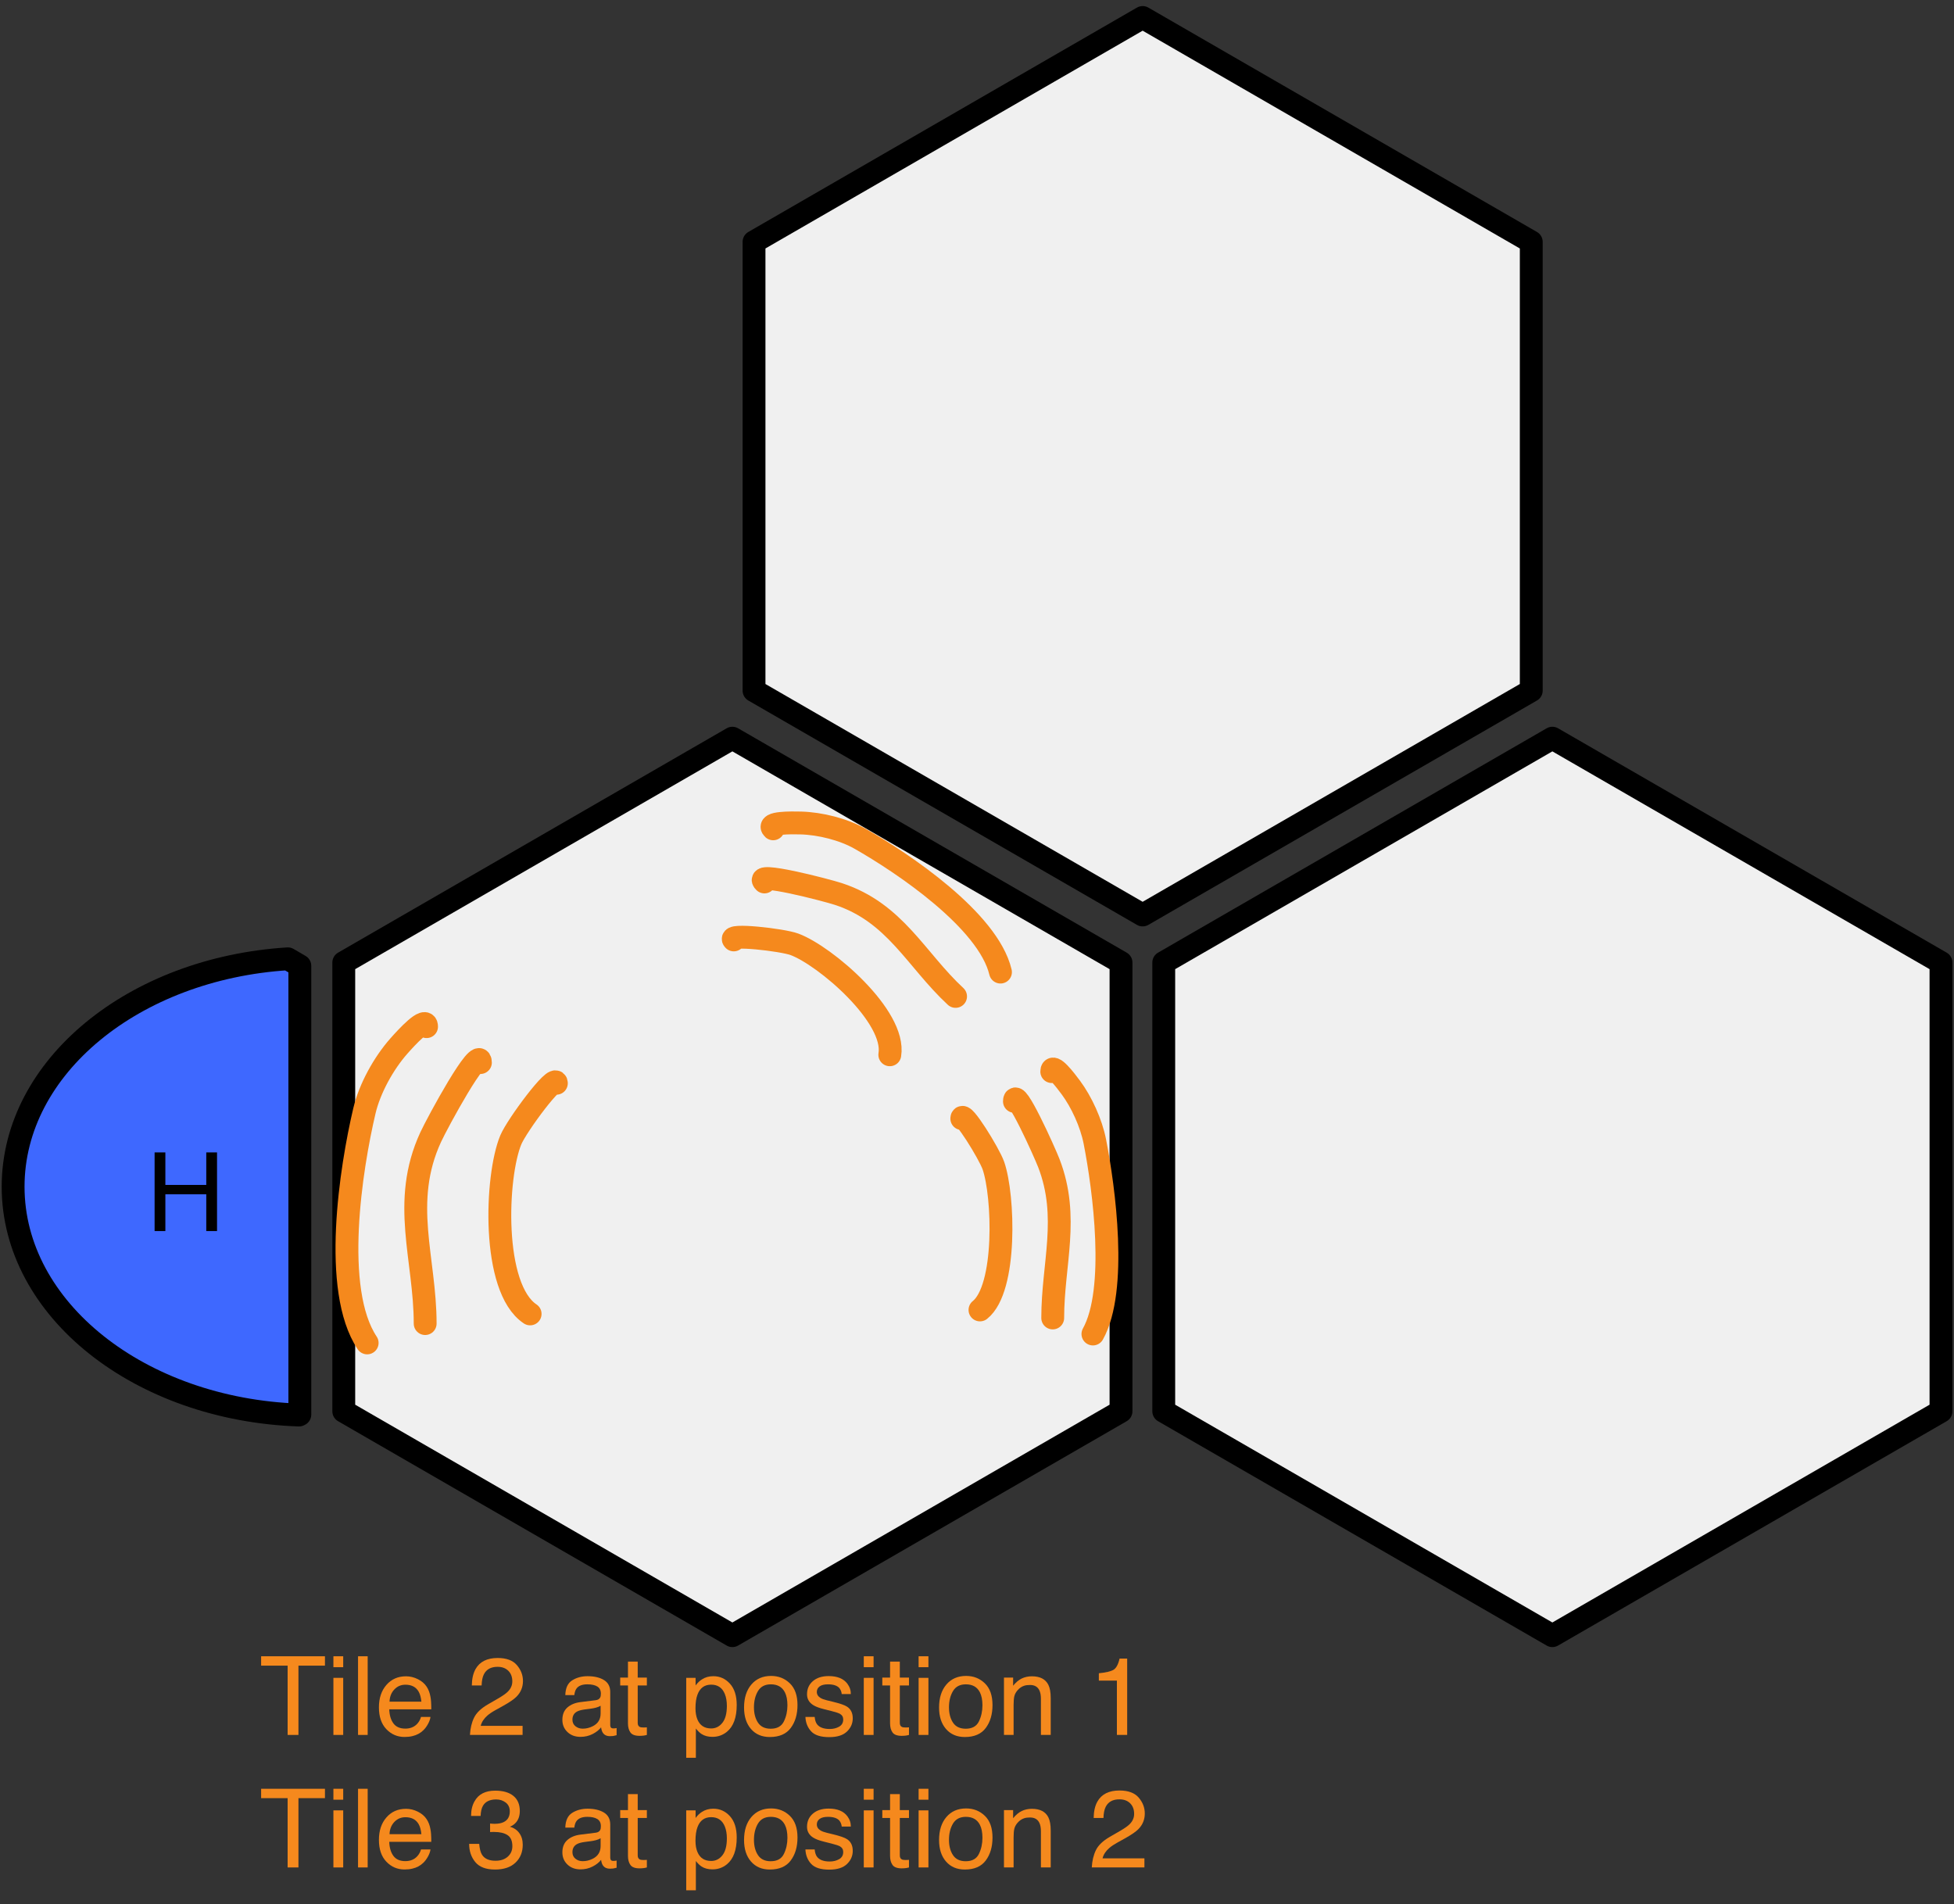 <?xml version="1.0" encoding="UTF-8" standalone="no"?>
<!DOCTYPE svg PUBLIC "-//W3C//DTD SVG 1.1//EN" "http://www.w3.org/Graphics/SVG/1.1/DTD/svg11.dtd">
<!-- Created with Vectornator (http://vectornator.io/) -->
<svg height="100%" stroke-miterlimit="10" style="fill-rule:nonzero;clip-rule:evenodd;stroke-linecap:round;stroke-linejoin:round;" version="1.1" viewBox="0 0 427.639 416.713" width="100%" xml:space="preserve" xmlns="http://www.w3.org/2000/svg" xmlns:vectornator="http://vectornator.io" xmlns:xlink="http://www.w3.org/1999/xlink">
<rect x="0" y="0" width="427.639" height="416.713" fill="#333333" stroke="none"/>
<defs>
<clipPath id="TextBounds">
<rect height="71.625" width="225.081" x="55.26" y="356.691"/>
</clipPath>
<clipPath id="TextBounds_2">
<rect height="30" width="29.939" x="30.448" y="246.422"/>
</clipPath>
</defs>
<g id="Layer-1" vectornator:layerName="Layer 1">
<g fill="#f5891d" opacity="1" stroke="none">
<path clip-path="url(#TextBounds)" d="M71.116 362.476L71.116 364.527L65.315 364.527L65.315 379.691L62.948 379.691L62.948 364.527L57.147 364.527L57.147 362.476L71.116 362.476Z" fill-rule="evenodd"/>
<path clip-path="url(#TextBounds)" d="M72.967 367.199L75.112 367.199L75.112 379.691L72.967 379.691L72.967 367.199ZM72.967 362.476L75.112 362.476L75.112 364.867L72.967 364.867L72.967 362.476Z" fill-rule="evenodd"/>
<path clip-path="url(#TextBounds)" d="M78.358 362.476L80.467 362.476L80.467 379.691L78.358 379.691L78.358 362.476Z" fill-rule="evenodd"/>
<path clip-path="url(#TextBounds)" d="M88.858 366.859C89.749 366.859 90.612 367.068 91.448 367.486C92.284 367.904 92.92 368.445 93.358 369.109C93.78 369.742 94.061 370.48 94.202 371.324C94.327 371.902 94.389 372.824 94.389 374.09L85.19 374.09C85.229 375.363 85.53 376.384 86.092 377.154C86.655 377.924 87.526 378.308 88.706 378.308C89.807 378.308 90.686 377.945 91.342 377.218C91.717 376.797 91.983 376.308 92.139 375.754L94.213 375.754C94.159 376.215 93.977 376.728 93.668 377.295C93.36 377.861 93.014 378.324 92.631 378.683C91.991 379.308 91.198 379.73 90.252 379.949C89.745 380.074 89.17 380.136 88.53 380.136C86.967 380.136 85.643 379.568 84.557 378.431C83.471 377.295 82.928 375.703 82.928 373.656C82.928 371.64 83.475 370.004 84.569 368.746C85.663 367.488 87.092 366.859 88.858 366.859ZM92.221 372.414C92.135 371.5 91.936 370.769 91.624 370.222C91.045 369.207 90.081 368.699 88.729 368.699C87.76 368.699 86.948 369.049 86.291 369.748C85.635 370.447 85.288 371.336 85.249 372.414L92.221 372.414Z" fill-rule="evenodd"/>
<path clip-path="url(#TextBounds)" d="M102.85 379.691C102.928 378.246 103.227 376.988 103.747 375.918C104.266 374.847 105.28 373.875 106.788 373L109.038 371.699C110.045 371.113 110.752 370.613 111.159 370.199C111.799 369.55 112.12 368.808 112.12 367.972C112.12 366.996 111.827 366.22 111.241 365.646C110.655 365.072 109.873 364.785 108.897 364.785C107.452 364.785 106.452 365.332 105.897 366.425C105.6 367.011 105.436 367.824 105.405 368.863L103.26 368.863C103.284 367.402 103.553 366.211 104.069 365.289C104.983 363.664 106.596 362.851 108.909 362.851C110.831 362.851 112.235 363.371 113.122 364.41C114.008 365.449 114.452 366.605 114.452 367.879C114.452 369.222 113.979 370.371 113.034 371.324C112.487 371.879 111.506 372.55 110.092 373.34L108.487 374.23C107.721 374.652 107.12 375.054 106.682 375.437C105.901 376.117 105.409 376.871 105.206 377.699L114.37 377.699L114.37 379.691L102.85 379.691Z" fill-rule="evenodd"/>
<path clip-path="url(#TextBounds)" d="M125.28 376.351C125.28 376.961 125.502 377.441 125.948 377.793C126.393 378.144 126.92 378.32 127.53 378.32C128.272 378.32 128.991 378.148 129.686 377.804C130.858 377.234 131.444 376.3 131.444 375.004L131.444 373.304C131.186 373.468 130.854 373.605 130.448 373.715C130.041 373.824 129.643 373.902 129.252 373.949L127.975 374.113C127.209 374.215 126.635 374.375 126.252 374.593C125.604 374.961 125.28 375.547 125.28 376.351ZM130.389 372.086C130.873 372.023 131.198 371.82 131.362 371.476C131.456 371.289 131.502 371.019 131.502 370.668C131.502 369.949 131.247 369.427 130.735 369.103C130.223 368.779 129.491 368.617 128.538 368.617C127.436 368.617 126.655 368.914 126.194 369.507C125.936 369.836 125.768 370.324 125.69 370.972L123.721 370.972C123.76 369.425 124.262 368.349 125.227 367.744C126.192 367.138 127.311 366.836 128.584 366.836C130.061 366.836 131.26 367.117 132.182 367.679C133.096 368.242 133.553 369.117 133.553 370.304L133.553 377.535C133.553 377.754 133.598 377.929 133.688 378.062C133.778 378.195 133.967 378.261 134.256 378.261C134.35 378.261 134.456 378.256 134.573 378.244C134.69 378.232 134.815 378.215 134.948 378.191L134.948 379.75C134.62 379.843 134.37 379.902 134.198 379.925C134.026 379.949 133.791 379.961 133.495 379.961C132.768 379.961 132.241 379.703 131.913 379.187C131.741 378.914 131.62 378.527 131.549 378.027C131.12 378.59 130.502 379.078 129.698 379.492C128.893 379.906 128.006 380.113 127.038 380.113C125.873 380.113 124.922 379.759 124.184 379.052C123.446 378.345 123.077 377.461 123.077 376.398C123.077 375.234 123.44 374.332 124.166 373.691C124.893 373.05 125.846 372.656 127.026 372.507L130.389 372.086Z" fill-rule="evenodd"/>
<path clip-path="url(#TextBounds)" d="M137.432 363.636L139.565 363.636L139.565 367.14L141.569 367.14L141.569 368.863L139.565 368.863L139.565 377.054C139.565 377.492 139.713 377.785 140.01 377.933C140.174 378.019 140.448 378.062 140.831 378.062C140.932 378.062 141.041 378.06 141.159 378.056C141.276 378.052 141.413 378.043 141.569 378.027L141.569 379.691C141.327 379.761 141.075 379.812 140.813 379.843C140.551 379.875 140.268 379.89 139.963 379.89C138.979 379.89 138.311 379.638 137.959 379.134C137.608 378.631 137.432 377.976 137.432 377.172L137.432 368.863L135.733 368.863L135.733 367.14L137.432 367.14L137.432 363.636Z" fill-rule="evenodd"/>
<path clip-path="url(#TextBounds)" d="M155.643 378.273C156.627 378.273 157.446 377.861 158.098 377.037C158.75 376.213 159.077 374.98 159.077 373.34C159.077 372.34 158.932 371.48 158.643 370.761C158.096 369.379 157.096 368.687 155.643 368.687C154.182 368.687 153.182 369.418 152.643 370.879C152.354 371.66 152.209 372.652 152.209 373.855C152.209 374.824 152.354 375.648 152.643 376.328C153.19 377.625 154.19 378.273 155.643 378.273ZM150.182 367.199L152.233 367.199L152.233 368.863C152.655 368.293 153.116 367.851 153.616 367.539C154.327 367.07 155.163 366.836 156.123 366.836C157.545 366.836 158.752 367.381 159.745 368.47C160.737 369.56 161.233 371.117 161.233 373.14C161.233 375.875 160.518 377.828 159.088 379C158.182 379.742 157.127 380.113 155.924 380.113C154.979 380.113 154.186 379.906 153.545 379.492C153.17 379.257 152.752 378.855 152.291 378.285L152.291 384.695L150.182 384.695L150.182 367.199Z" fill-rule="evenodd"/>
<path clip-path="url(#TextBounds)" d="M168.674 378.332C170.073 378.332 171.032 377.802 171.551 376.744C172.071 375.685 172.331 374.507 172.331 373.211C172.331 372.039 172.143 371.086 171.768 370.351C171.174 369.195 170.151 368.617 168.698 368.617C167.409 368.617 166.471 369.109 165.885 370.093C165.299 371.078 165.006 372.265 165.006 373.656C165.006 374.992 165.299 376.105 165.885 376.996C166.471 377.886 167.401 378.332 168.674 378.332ZM168.756 366.777C170.373 366.777 171.741 367.316 172.858 368.394C173.975 369.472 174.534 371.058 174.534 373.152C174.534 375.175 174.041 376.847 173.057 378.168C172.073 379.488 170.545 380.148 168.475 380.148C166.748 380.148 165.377 379.564 164.362 378.396C163.346 377.228 162.838 375.66 162.838 373.691C162.838 371.582 163.373 369.902 164.444 368.652C165.514 367.402 166.952 366.777 168.756 366.777Z" fill-rule="evenodd"/>
<path clip-path="url(#TextBounds)" d="M178.295 375.754C178.358 376.457 178.534 376.996 178.823 377.371C179.354 378.05 180.276 378.39 181.588 378.39C182.37 378.39 183.057 378.22 183.651 377.881C184.245 377.541 184.541 377.015 184.541 376.304C184.541 375.765 184.303 375.355 183.827 375.074C183.522 374.902 182.92 374.703 182.022 374.476L180.346 374.054C179.276 373.789 178.487 373.492 177.979 373.164C177.073 372.593 176.62 371.804 176.62 370.797C176.62 369.609 177.047 368.648 177.903 367.914C178.758 367.179 179.909 366.812 181.354 366.812C183.245 366.812 184.608 367.367 185.444 368.476C185.967 369.179 186.221 369.937 186.206 370.75L184.213 370.75C184.174 370.273 184.006 369.84 183.709 369.449C183.225 368.894 182.385 368.617 181.19 368.617C180.393 368.617 179.79 368.769 179.379 369.074C178.969 369.379 178.764 369.781 178.764 370.281C178.764 370.828 179.034 371.265 179.573 371.593C179.885 371.789 180.346 371.961 180.956 372.109L182.35 372.449C183.866 372.816 184.881 373.172 185.397 373.515C186.217 374.054 186.627 374.902 186.627 376.058C186.627 377.175 186.204 378.14 185.356 378.953C184.508 379.765 183.217 380.172 181.483 380.172C179.616 380.172 178.293 379.748 177.516 378.9C176.739 378.052 176.323 377.004 176.268 375.754L178.295 375.754Z" fill-rule="evenodd"/>
<path clip-path="url(#TextBounds)" d="M189.041 367.199L191.186 367.199L191.186 379.691L189.041 379.691L189.041 367.199ZM189.041 362.476L191.186 362.476L191.186 364.867L189.041 364.867L189.041 362.476Z" fill-rule="evenodd"/>
<path clip-path="url(#TextBounds)" d="M194.795 363.636L196.928 363.636L196.928 367.14L198.932 367.14L198.932 368.863L196.928 368.863L196.928 377.054C196.928 377.492 197.077 377.785 197.373 377.933C197.538 378.019 197.811 378.062 198.194 378.062C198.295 378.062 198.405 378.06 198.522 378.056C198.639 378.052 198.776 378.043 198.932 378.027L198.932 379.691C198.69 379.761 198.438 379.812 198.176 379.843C197.915 379.875 197.631 379.89 197.327 379.89C196.342 379.89 195.674 379.638 195.323 379.134C194.971 378.631 194.795 377.976 194.795 377.172L194.795 368.863L193.096 368.863L193.096 367.14L194.795 367.14L194.795 363.636Z" fill-rule="evenodd"/>
<path clip-path="url(#TextBounds)" d="M201.041 367.199L203.186 367.199L203.186 379.691L201.041 379.691L201.041 367.199ZM201.041 362.476L203.186 362.476L203.186 364.867L201.041 364.867L201.041 362.476Z" fill-rule="evenodd"/>
<path clip-path="url(#TextBounds)" d="M211.354 378.332C212.752 378.332 213.711 377.802 214.231 376.744C214.75 375.685 215.01 374.507 215.01 373.211C215.01 372.039 214.823 371.086 214.448 370.351C213.854 369.195 212.831 368.617 211.377 368.617C210.088 368.617 209.151 369.109 208.565 370.093C207.979 371.078 207.686 372.265 207.686 373.656C207.686 374.992 207.979 376.105 208.565 376.996C209.151 377.886 210.081 378.332 211.354 378.332ZM211.436 366.777C213.053 366.777 214.42 367.316 215.538 368.394C216.655 369.472 217.213 371.058 217.213 373.152C217.213 375.175 216.721 376.847 215.737 378.168C214.752 379.488 213.225 380.148 211.155 380.148C209.428 380.148 208.057 379.564 207.041 378.396C206.026 377.228 205.518 375.66 205.518 373.691C205.518 371.582 206.053 369.902 207.123 368.652C208.194 367.402 209.631 366.777 211.436 366.777Z" fill-rule="evenodd"/>
<path clip-path="url(#TextBounds)" d="M219.721 367.14L221.725 367.14L221.725 368.922C222.319 368.187 222.948 367.66 223.612 367.34C224.276 367.019 225.014 366.859 225.827 366.859C227.608 366.859 228.811 367.48 229.436 368.722C229.78 369.402 229.952 370.375 229.952 371.64L229.952 379.691L227.807 379.691L227.807 371.781C227.807 371.015 227.694 370.398 227.467 369.929C227.092 369.148 226.413 368.757 225.428 368.757C224.928 368.757 224.518 368.808 224.198 368.91C223.62 369.082 223.112 369.425 222.674 369.941C222.323 370.355 222.094 370.783 221.989 371.224C221.883 371.666 221.831 372.297 221.831 373.117L221.831 379.691L219.721 379.691L219.721 367.14Z" fill-rule="evenodd"/>
<path clip-path="url(#TextBounds)" d="M240.487 367.808L240.487 366.191C242.01 366.043 243.073 365.795 243.674 365.447C244.276 365.099 244.725 364.277 245.022 362.98L246.686 362.98L246.686 379.691L244.436 379.691L244.436 367.808L240.487 367.808Z" fill-rule="evenodd"/>
<path clip-path="url(#TextBounds)" d="M71.116 391.476L71.116 393.527L65.315 393.527L65.315 408.691L62.948 408.691L62.948 393.527L57.147 393.527L57.147 391.476L71.116 391.476Z" fill-rule="evenodd"/>
<path clip-path="url(#TextBounds)" d="M72.967 396.199L75.112 396.199L75.112 408.691L72.967 408.691L72.967 396.199ZM72.967 391.476L75.112 391.476L75.112 393.867L72.967 393.867L72.967 391.476Z" fill-rule="evenodd"/>
<path clip-path="url(#TextBounds)" d="M78.358 391.476L80.467 391.476L80.467 408.691L78.358 408.691L78.358 391.476Z" fill-rule="evenodd"/>
<path clip-path="url(#TextBounds)" d="M88.858 395.859C89.749 395.859 90.612 396.068 91.448 396.486C92.284 396.904 92.92 397.445 93.358 398.109C93.78 398.742 94.061 399.48 94.202 400.324C94.327 400.902 94.389 401.824 94.389 403.09L85.19 403.09C85.229 404.363 85.53 405.384 86.092 406.154C86.655 406.924 87.526 407.308 88.706 407.308C89.807 407.308 90.686 406.945 91.342 406.218C91.717 405.797 91.983 405.308 92.139 404.754L94.213 404.754C94.159 405.215 93.977 405.728 93.668 406.295C93.36 406.861 93.014 407.324 92.631 407.683C91.991 408.308 91.198 408.73 90.252 408.949C89.745 409.074 89.17 409.136 88.53 409.136C86.967 409.136 85.643 408.568 84.557 407.431C83.471 406.295 82.928 404.703 82.928 402.656C82.928 400.64 83.475 399.004 84.569 397.746C85.663 396.488 87.092 395.859 88.858 395.859ZM92.221 401.414C92.135 400.5 91.936 399.769 91.624 399.222C91.045 398.207 90.081 397.699 88.729 397.699C87.76 397.699 86.948 398.049 86.291 398.748C85.635 399.447 85.288 400.336 85.249 401.414L92.221 401.414Z" fill-rule="evenodd"/>
<path clip-path="url(#TextBounds)" d="M108.334 409.148C106.35 409.148 104.911 408.603 104.016 407.513C103.122 406.424 102.674 405.097 102.674 403.535L104.877 403.535C104.971 404.621 105.174 405.41 105.487 405.902C106.034 406.785 107.022 407.226 108.452 407.226C109.561 407.226 110.452 406.929 111.123 406.336C111.795 405.742 112.131 404.976 112.131 404.039C112.131 402.882 111.778 402.074 111.071 401.613C110.364 401.152 109.381 400.922 108.123 400.922C107.983 400.922 107.84 400.924 107.696 400.927C107.551 400.931 107.405 400.937 107.256 400.945L107.256 399.082C107.475 399.105 107.659 399.121 107.807 399.129C107.956 399.136 108.116 399.14 108.288 399.14C109.077 399.14 109.725 399.015 110.233 398.765C111.123 398.328 111.569 397.547 111.569 396.422C111.569 395.586 111.272 394.941 110.678 394.488C110.084 394.035 109.393 393.808 108.604 393.808C107.198 393.808 106.225 394.277 105.686 395.215C105.389 395.73 105.221 396.465 105.182 397.418L103.096 397.418C103.096 396.168 103.346 395.105 103.846 394.23C104.706 392.668 106.217 391.886 108.381 391.886C110.092 391.886 111.416 392.267 112.354 393.029C113.291 393.791 113.76 394.894 113.76 396.34C113.76 397.371 113.483 398.207 112.928 398.847C112.584 399.246 112.139 399.558 111.592 399.785C112.475 400.027 113.165 400.494 113.661 401.185C114.157 401.877 114.405 402.722 114.405 403.722C114.405 405.324 113.877 406.629 112.823 407.636C111.768 408.644 110.272 409.148 108.334 409.148Z" fill-rule="evenodd"/>
<path clip-path="url(#TextBounds)" d="M125.28 405.351C125.28 405.961 125.502 406.441 125.948 406.793C126.393 407.144 126.92 407.32 127.53 407.32C128.272 407.32 128.991 407.148 129.686 406.804C130.858 406.234 131.444 405.3 131.444 404.004L131.444 402.304C131.186 402.468 130.854 402.605 130.448 402.715C130.041 402.824 129.643 402.902 129.252 402.949L127.975 403.113C127.209 403.215 126.635 403.375 126.252 403.593C125.604 403.961 125.28 404.547 125.28 405.351ZM130.389 401.086C130.873 401.023 131.198 400.82 131.362 400.476C131.456 400.289 131.502 400.019 131.502 399.668C131.502 398.949 131.247 398.427 130.735 398.103C130.223 397.779 129.491 397.617 128.538 397.617C127.436 397.617 126.655 397.914 126.194 398.507C125.936 398.836 125.768 399.324 125.69 399.972L123.721 399.972C123.76 398.425 124.262 397.349 125.227 396.744C126.192 396.138 127.311 395.836 128.584 395.836C130.061 395.836 131.26 396.117 132.182 396.679C133.096 397.242 133.553 398.117 133.553 399.304L133.553 406.535C133.553 406.754 133.598 406.929 133.688 407.062C133.778 407.195 133.967 407.261 134.256 407.261C134.35 407.261 134.456 407.256 134.573 407.244C134.69 407.232 134.815 407.215 134.948 407.191L134.948 408.75C134.62 408.843 134.37 408.902 134.198 408.925C134.026 408.949 133.791 408.961 133.495 408.961C132.768 408.961 132.241 408.703 131.913 408.187C131.741 407.914 131.62 407.527 131.549 407.027C131.12 407.59 130.502 408.078 129.698 408.492C128.893 408.906 128.006 409.113 127.038 409.113C125.873 409.113 124.922 408.759 124.184 408.052C123.446 407.345 123.077 406.461 123.077 405.398C123.077 404.234 123.44 403.332 124.166 402.691C124.893 402.05 125.846 401.656 127.026 401.507L130.389 401.086Z" fill-rule="evenodd"/>
<path clip-path="url(#TextBounds)" d="M137.432 392.636L139.565 392.636L139.565 396.14L141.569 396.14L141.569 397.863L139.565 397.863L139.565 406.054C139.565 406.492 139.713 406.785 140.01 406.933C140.174 407.019 140.448 407.062 140.831 407.062C140.932 407.062 141.041 407.06 141.159 407.056C141.276 407.052 141.413 407.043 141.569 407.027L141.569 408.691C141.327 408.761 141.075 408.812 140.813 408.843C140.551 408.875 140.268 408.89 139.963 408.89C138.979 408.89 138.311 408.638 137.959 408.134C137.608 407.631 137.432 406.976 137.432 406.172L137.432 397.863L135.733 397.863L135.733 396.14L137.432 396.14L137.432 392.636Z" fill-rule="evenodd"/>
<path clip-path="url(#TextBounds)" d="M155.643 407.273C156.627 407.273 157.446 406.861 158.098 406.037C158.75 405.213 159.077 403.98 159.077 402.34C159.077 401.34 158.932 400.48 158.643 399.761C158.096 398.379 157.096 397.687 155.643 397.687C154.182 397.687 153.182 398.418 152.643 399.879C152.354 400.66 152.209 401.652 152.209 402.855C152.209 403.824 152.354 404.648 152.643 405.328C153.19 406.625 154.19 407.273 155.643 407.273ZM150.182 396.199L152.233 396.199L152.233 397.863C152.655 397.293 153.116 396.851 153.616 396.539C154.327 396.07 155.163 395.836 156.123 395.836C157.545 395.836 158.752 396.381 159.745 397.47C160.737 398.56 161.233 400.117 161.233 402.14C161.233 404.875 160.518 406.828 159.088 408C158.182 408.742 157.127 409.113 155.924 409.113C154.979 409.113 154.186 408.906 153.545 408.492C153.17 408.257 152.752 407.855 152.291 407.285L152.291 413.695L150.182 413.695L150.182 396.199Z" fill-rule="evenodd"/>
<path clip-path="url(#TextBounds)" d="M168.674 407.332C170.073 407.332 171.032 406.802 171.551 405.744C172.071 404.685 172.331 403.507 172.331 402.211C172.331 401.039 172.143 400.086 171.768 399.351C171.174 398.195 170.151 397.617 168.698 397.617C167.409 397.617 166.471 398.109 165.885 399.093C165.299 400.078 165.006 401.265 165.006 402.656C165.006 403.992 165.299 405.105 165.885 405.996C166.471 406.886 167.401 407.332 168.674 407.332ZM168.756 395.777C170.373 395.777 171.741 396.316 172.858 397.394C173.975 398.472 174.534 400.058 174.534 402.152C174.534 404.175 174.041 405.847 173.057 407.168C172.073 408.488 170.545 409.148 168.475 409.148C166.748 409.148 165.377 408.564 164.362 407.396C163.346 406.228 162.838 404.66 162.838 402.691C162.838 400.582 163.373 398.902 164.444 397.652C165.514 396.402 166.952 395.777 168.756 395.777Z" fill-rule="evenodd"/>
<path clip-path="url(#TextBounds)" d="M178.295 404.754C178.358 405.457 178.534 405.996 178.823 406.371C179.354 407.05 180.276 407.39 181.588 407.39C182.37 407.39 183.057 407.22 183.651 406.881C184.245 406.541 184.541 406.015 184.541 405.304C184.541 404.765 184.303 404.355 183.827 404.074C183.522 403.902 182.92 403.703 182.022 403.476L180.346 403.054C179.276 402.789 178.487 402.492 177.979 402.164C177.073 401.593 176.62 400.804 176.62 399.797C176.62 398.609 177.047 397.648 177.903 396.914C178.758 396.179 179.909 395.812 181.354 395.812C183.245 395.812 184.608 396.367 185.444 397.476C185.967 398.179 186.221 398.937 186.206 399.75L184.213 399.75C184.174 399.273 184.006 398.84 183.709 398.449C183.225 397.894 182.385 397.617 181.19 397.617C180.393 397.617 179.79 397.769 179.379 398.074C178.969 398.379 178.764 398.781 178.764 399.281C178.764 399.828 179.034 400.265 179.573 400.593C179.885 400.789 180.346 400.961 180.956 401.109L182.35 401.449C183.866 401.816 184.881 402.172 185.397 402.515C186.217 403.054 186.627 403.902 186.627 405.058C186.627 406.175 186.204 407.14 185.356 407.953C184.508 408.765 183.217 409.172 181.483 409.172C179.616 409.172 178.293 408.748 177.516 407.9C176.739 407.052 176.323 406.004 176.268 404.754L178.295 404.754Z" fill-rule="evenodd"/>
<path clip-path="url(#TextBounds)" d="M189.041 396.199L191.186 396.199L191.186 408.691L189.041 408.691L189.041 396.199ZM189.041 391.476L191.186 391.476L191.186 393.867L189.041 393.867L189.041 391.476Z" fill-rule="evenodd"/>
<path clip-path="url(#TextBounds)" d="M194.795 392.636L196.928 392.636L196.928 396.14L198.932 396.14L198.932 397.863L196.928 397.863L196.928 406.054C196.928 406.492 197.077 406.785 197.373 406.933C197.538 407.019 197.811 407.062 198.194 407.062C198.295 407.062 198.405 407.06 198.522 407.056C198.639 407.052 198.776 407.043 198.932 407.027L198.932 408.691C198.69 408.761 198.438 408.812 198.176 408.843C197.915 408.875 197.631 408.89 197.327 408.89C196.342 408.89 195.674 408.638 195.323 408.134C194.971 407.631 194.795 406.976 194.795 406.172L194.795 397.863L193.096 397.863L193.096 396.14L194.795 396.14L194.795 392.636Z" fill-rule="evenodd"/>
<path clip-path="url(#TextBounds)" d="M201.041 396.199L203.186 396.199L203.186 408.691L201.041 408.691L201.041 396.199ZM201.041 391.476L203.186 391.476L203.186 393.867L201.041 393.867L201.041 391.476Z" fill-rule="evenodd"/>
<path clip-path="url(#TextBounds)" d="M211.354 407.332C212.752 407.332 213.711 406.802 214.231 405.744C214.75 404.685 215.01 403.507 215.01 402.211C215.01 401.039 214.823 400.086 214.448 399.351C213.854 398.195 212.831 397.617 211.377 397.617C210.088 397.617 209.151 398.109 208.565 399.093C207.979 400.078 207.686 401.265 207.686 402.656C207.686 403.992 207.979 405.105 208.565 405.996C209.151 406.886 210.081 407.332 211.354 407.332ZM211.436 395.777C213.053 395.777 214.42 396.316 215.538 397.394C216.655 398.472 217.213 400.058 217.213 402.152C217.213 404.175 216.721 405.847 215.737 407.168C214.752 408.488 213.225 409.148 211.155 409.148C209.428 409.148 208.057 408.564 207.041 407.396C206.026 406.228 205.518 404.66 205.518 402.691C205.518 400.582 206.053 398.902 207.123 397.652C208.194 396.402 209.631 395.777 211.436 395.777Z" fill-rule="evenodd"/>
<path clip-path="url(#TextBounds)" d="M219.721 396.14L221.725 396.14L221.725 397.922C222.319 397.187 222.948 396.66 223.612 396.34C224.276 396.019 225.014 395.859 225.827 395.859C227.608 395.859 228.811 396.48 229.436 397.722C229.78 398.402 229.952 399.375 229.952 400.64L229.952 408.691L227.807 408.691L227.807 400.781C227.807 400.015 227.694 399.398 227.467 398.929C227.092 398.148 226.413 397.757 225.428 397.757C224.928 397.757 224.518 397.808 224.198 397.91C223.62 398.082 223.112 398.425 222.674 398.941C222.323 399.355 222.094 399.783 221.989 400.224C221.883 400.666 221.831 401.297 221.831 402.117L221.831 408.691L219.721 408.691L219.721 396.14Z" fill-rule="evenodd"/>
<path clip-path="url(#TextBounds)" d="M238.94 408.691C239.018 407.246 239.317 405.988 239.836 404.918C240.356 403.847 241.37 402.875 242.877 402L245.127 400.699C246.135 400.113 246.842 399.613 247.248 399.199C247.889 398.55 248.209 397.808 248.209 396.972C248.209 395.996 247.916 395.22 247.331 394.646C246.745 394.072 245.963 393.785 244.987 393.785C243.541 393.785 242.541 394.332 241.987 395.425C241.69 396.011 241.526 396.824 241.495 397.863L239.35 397.863C239.373 396.402 239.643 395.211 240.159 394.289C241.073 392.664 242.686 391.851 244.998 391.851C246.92 391.851 248.325 392.371 249.211 393.41C250.098 394.449 250.541 395.605 250.541 396.879C250.541 398.222 250.069 399.371 249.123 400.324C248.577 400.879 247.596 401.55 246.182 402.34L244.577 403.23C243.811 403.652 243.209 404.054 242.772 404.437C241.991 405.117 241.498 405.871 241.295 406.699L250.459 406.699L250.459 408.691L238.94 408.691Z" fill-rule="evenodd"/>
</g>
<g opacity="1">
<path d="M62.994 209.837C29.332 211.949 2.869 233.451 2.869 259.712C2.869 286.6 30.625 308.477 65.432 309.681L65.619 309.587L65.619 211.368L62.994 209.837Z" fill="#3e68ff" fill-rule="evenodd" opacity="1" stroke="#000000" stroke-linecap="round" stroke-linejoin="round" stroke-width="5"/>
<path clip-path="url(#TextBounds_2)" d="M33.834 252.207L36.19 252.207L36.19 259.32L45.143 259.32L45.143 252.207L47.498 252.207L47.498 269.422L45.143 269.422L45.143 261.371L36.19 261.371L36.19 269.422L33.834 269.422L33.834 252.207Z" fill="#000000" fill-rule="evenodd" opacity="1" stroke="none"/>
</g>
<path d="M339.74 161.551L424.79 210.655L424.79 308.862L339.74 357.966L254.69 308.862L254.69 210.655L339.74 161.551Z" fill="#f0f0f0" fill-rule="evenodd" opacity="1" stroke="#000000" stroke-linecap="butt" stroke-linejoin="round" stroke-width="5"/>
<path d="M160.285 161.551L245.335 210.655L245.335 308.862L160.285 357.966L75.235 308.862L75.235 210.655L160.285 161.551Z" fill="#f0f0f0" fill-rule="evenodd" opacity="1" stroke="#000000" stroke-linecap="butt" stroke-linejoin="round" stroke-width="5"/>
<path d="M250.071 3.829L335.121 52.933L335.121 151.14L250.071 200.244L165.021 151.14L165.021 52.933L250.071 3.829Z" fill="#f0f0f0" fill-rule="evenodd" opacity="1" stroke="#000000" stroke-linecap="butt" stroke-linejoin="round" stroke-width="5"/>
<g opacity="1">
<path d="M160.59 205.701C159.102 204.32 171.162 205.666 173.857 206.662C180.583 209.147 196.119 222.444 194.736 230.839" fill="none" fill-rule="evenodd" opacity="1" stroke="#f5891d" stroke-linecap="round" stroke-linejoin="round" stroke-width="5"/>
<path d="M167.297 193.016C164.692 190.599 180.785 194.77 183.485 195.654C195.94 199.733 200.444 210.009 209.13 218.065" fill="none" fill-rule="evenodd" opacity="1" stroke="#f5891d" stroke-linecap="round" stroke-linejoin="round" stroke-width="5"/>
<path d="M169.213 181.387C167.709 179.992 173.192 180.056 175.249 180.11C179.478 180.22 184.591 181.492 188.246 183.571C197.535 188.853 216.26 201.403 218.958 212.742" fill="none" fill-rule="evenodd" opacity="1" stroke="#f5891d" stroke-linecap="round" stroke-linejoin="round" stroke-width="5"/>
</g>
<g opacity="1">
<path d="M121.763 237.074C121.763 234.641 113.111 246.293 111.789 249.467C108.489 257.386 107.511 281.877 116.02 287.55" fill="none" fill-rule="evenodd" opacity="1" stroke="#f5891d" stroke-linecap="round" stroke-linejoin="round" stroke-width="5"/>
<path d="M105.139 232.541C105.139 228.281 95.683 245.776 94.258 248.862C87.687 263.1 93.049 275.464 93.049 289.666" fill="none" fill-rule="evenodd" opacity="1" stroke="#f5891d" stroke-linecap="round" stroke-linejoin="round" stroke-width="5"/>
<path d="M93.352 224.682C93.352 222.223 88.936 227.071 87.306 228.914C83.954 232.703 80.903 238.218 79.75 243.119C76.82 255.575 72.584 282.241 80.355 293.897" fill="none" fill-rule="evenodd" opacity="1" stroke="#f5891d" stroke-linecap="round" stroke-linejoin="round" stroke-width="5"/>
</g>
<g opacity="1">
<path d="M210.491 244.801C210.491 242.781 216.487 252.449 217.404 255.083C219.691 261.654 220.369 281.973 214.471 286.68" fill="none" fill-rule="evenodd" opacity="1" stroke="#f5891d" stroke-linecap="round" stroke-linejoin="round" stroke-width="5"/>
<path d="M222.012 241.039C222.012 237.505 228.566 252.021 229.553 254.581C234.108 266.394 230.391 276.653 230.391 288.436" fill="none" fill-rule="evenodd" opacity="1" stroke="#f5891d" stroke-linecap="round" stroke-linejoin="round" stroke-width="5"/>
<path d="M230.182 234.519C230.182 232.478 233.242 236.501 234.371 238.03C236.695 241.174 238.809 245.75 239.608 249.816C241.64 260.151 244.575 282.275 239.189 291.946" fill="none" fill-rule="evenodd" opacity="1" stroke="#f5891d" stroke-linecap="round" stroke-linejoin="round" stroke-width="5"/>
</g>
</g>
</svg>
